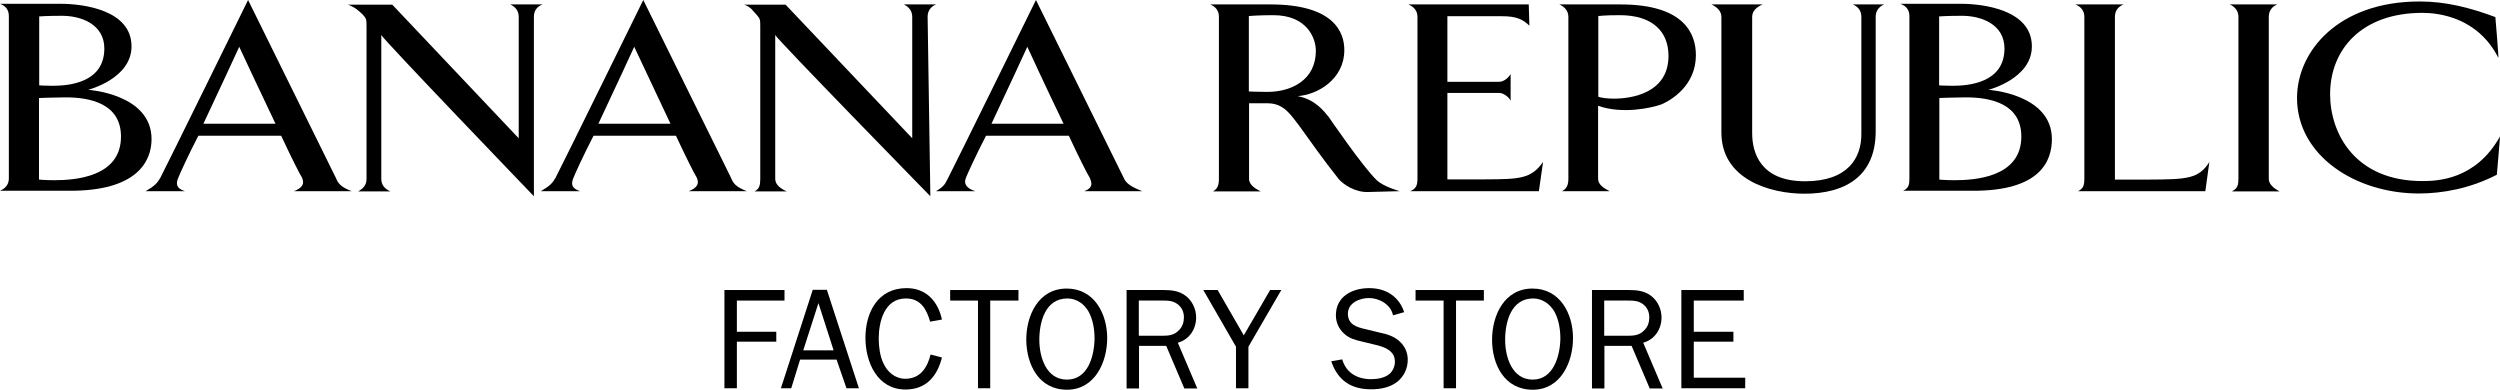 <?xml version="1.0" encoding="utf-8"?>
<svg xmlns="http://www.w3.org/2000/svg" xmlns:xlink="http://www.w3.org/1999/xlink" version="1.1" id="Layer_1" x="0px" y="0px" viewBox="10.3 508 1186.1 184.9" enable-background="new 10.3 508 1186.1 184.9">
<g>
	<path d="M59.8,531c0,16.4-17.1,17.7-24.5,17.7c-3.7,0-6.4-0.2-6.4-0.2c0-9.9,0-32.7,0-32.7s3.5-0.3,10.1-0.3&#xD;&#xA;		C48.9,515.3,59.8,519.6,59.8,531 M82.2,574c0-21.5-30.1-23.4-30.1-23.4s20.6-5.2,20.6-20.6c0-17.4-23.2-20.2-33.6-20.2H10.3&#xD;&#xA;		c2.7,1,4.2,2.8,4.2,5.9v76.9c0,2.9-1.5,4.7-4.2,5.9h32.8C75.6,598.7,82.2,584.3,82.2,574 M67.7,572.8c0,19.4-22.2,20.7-31.8,20.7&#xD;&#xA;		c-4.4,0-7.1-0.3-7.1-0.3c0-16.1,0-38.7,0-38.7s7.4-0.3,12.2-0.3C53.7,554.1,67.7,557.5,67.7,572.8z"/>
	<path d="M961.3,531c0,16.4-17.2,17.7-24.6,17.7c-3.7,0-6.4-0.2-6.4-0.2c0-9.9,0-32.7,0-32.7s3.5-0.3,10.1-0.3&#xD;&#xA;		C950.4,515.3,961.3,519.6,961.3,531 M983.8,574c0-21.5-30.1-23.4-30.1-23.4s20.6-5.2,20.6-20.6c0-17.4-23.2-20.2-33.6-20.2h-28.8&#xD;&#xA;		c2.7,1,4.3,2.8,4.3,5.9v76.9c0,2.9-0.3,4.7-3,5.9h32.8C978.4,598.7,983.8,584.3,983.8,574 M969.3,572.8c0,19.4-22.2,20.7-31.8,20.7&#xD;&#xA;		c-4.4,0-7.1-0.3-7.1-0.3c0-16.1,0-38.7,0-38.7s7.4-0.3,12.2-0.3C955.3,554.1,969.3,557.5,969.3,572.8z"/>
	<path d="M141,566.7h-34.2c6.7-14.1,17-36.5,17-36.5S133.1,550.2,141,566.7 M177.1,598.7c-5.3-2.1-6.4-3.7-7.5-6.4&#xD;&#xA;		c-2.4-4.9-41.6-84.3-41.6-84.3s-39,79.4-41.6,84.3c-1.4,2.5-2.7,3.9-7,6.4h18.6c-4-1.3-4.4-3.4-3.1-6.4c0.6-1.6,4.5-10.2,9.5-19.9&#xD;&#xA;		h39.3c4.7,10.1,8.9,18.4,9.9,19.9c1.3,3,0.1,4.8-3.8,6.4H177.1z"/>
	<path d="M263.6,516v85.1c0,0-72.4-75.3-72.4-76.5v68.3c0,2.8,1.6,4.7,4.3,5.9h-15.3c2.3-1.2,4-3,4-5.9v-71.9c0-3.8,0-4.1-1.8-6.1&#xD;&#xA;		c-1.7-1.6-3.5-3.4-7-4.7h21l60,63.4V516c0-3-1.7-4.8-4-5.9h15.3C265.2,511.1,263.6,512.9,263.6,516z"/>
	<path d="M328.4,566.7h-34.2c6.7-14.1,17-36.5,17-36.5S320.6,550.2,328.4,566.7 M364.6,598.7c-5.3-2.1-6.4-3.7-7.5-6.4&#xD;&#xA;		c-2.4-4.9-41.6-84.3-41.6-84.3s-39,79.4-41.6,84.3c-1.4,2.5-2.7,3.9-7,6.4h18.6c-4-1.3-4.4-3.4-3.1-6.4c0.6-1.6,4.5-10.2,9.5-19.9&#xD;&#xA;		H331c4.7,10.1,8.9,18.4,9.9,19.9c1.3,3,0.1,4.8-3.8,6.4H364.6z"/>
	<path d="M450.4,516l1.3,85.1c0,0-73.6-75.3-73.6-76.5v68.3c0,2.8,2.7,4.7,5.5,5.9h-15.3c2.3-1.2,2.7-3,2.7-5.9v-71.9&#xD;&#xA;		c0-3.8,0-4-1.8-6.1c-1.7-1.6-2.3-3.4-5.8-4.7H383l60.1,63.4V516c0-2.9-1.7-4.8-4-5.9h15.3C452,511.1,450.4,513,450.4,516z"/>
	<path d="M514.9,566.7h-34.2c6.7-14.1,17-36.5,17-36.5S506.9,550.2,514.9,566.7 M552.2,598.7c-5.3-2.1-7.7-3.7-8.8-6.4&#xD;&#xA;		c-2.4-4.9-41.6-84.3-41.6-84.3s-39,79.4-41.6,84.3c-1.4,2.5-1.5,3.9-5.8,6.4h18.6c-4-1.3-5.7-3.4-4.4-6.4&#xD;&#xA;		c0.6-1.6,4.5-10.2,9.5-19.9h39.3c4.7,10.1,8.9,18.4,9.9,19.9c1.3,3,1.4,4.8-2.5,6.4H552.2z"/>
	<path d="M634.6,532.1c0,13.7-11.4,19.5-23,19.5c-4,0-8.8-0.2-8.8-0.2v-35.8c0,0,4.5-0.4,11.4-0.4&#xD;&#xA;		C630.3,515.1,634.6,526,634.6,532.1 M674.4,598.7c0,0-7.7-2.1-10.9-5.2c-6.5-6.1-22.8-30-22.8-30c-2.3-2.8-6.5-8.4-14.8-9.9&#xD;&#xA;		c9.4-0.6,22.2-7.9,22.2-21.9c0-8.2-4.7-21.6-35.1-21.6h-28.5c2.3,1,4.1,2.7,4.1,5.8v77c0,2.8-0.6,4.7-2.8,5.9h22.6&#xD;&#xA;		c-2.3-1.2-5.5-3-5.5-5.9V557c0,0,6.1,0,8.8,0c7.9,0,11.1,5.7,15.1,10.8c5.3,7.3,10.8,15.3,18.6,25.1c2.3,2.7,7.8,6.3,13.7,6.2&#xD;&#xA;		L674.4,598.7z"/>
	<path d="M740.4,598.7h-61c2.7-1.2,3.4-2.7,3.4-5.9v-76.8c0-3-1.8-4.8-4.3-5.9h57.1l0.3,10.1c-3-3-6.2-4.5-12.8-4.5&#xD;&#xA;		c-2.8,0-26.1,0-26.1,0v31.1h24.7c2.1,0,4.5-2.1,5.3-3.7v12.7c-0.7-1.6-3.3-3.7-5.3-3.7H697v41h17.6c16.4-0.1,22.1-0.1,27.8-8.3&#xD;&#xA;		L740.4,598.7z"/>
	<path d="M801.9,534.5c0,17.8-17.7,20.3-25.9,20.3c-3.1,0-6.1-0.4-7.4-0.9v-38.3c0,0,3.1-0.4,10.2-0.4&#xD;&#xA;		C794,515.2,801.9,522.7,801.9,534.5 M814.9,534.2c0-10.2-5.5-24.1-35.8-24.1h-29c2.3,1,4.3,2.9,4.3,5.9v76.8c0,2.8-0.7,4.7-3,5.9&#xD;&#xA;		H774c-2.5-1.2-5.5-3-5.5-5.9v-34.6c11.6,4.1,25.5,1,30.1-0.7C803.3,555.5,814.9,548.5,814.9,534.2z"/>
	<path d="M900.2,516v54.5c-0.1,21.4-14.8,29.4-33.8,29.4c-16.7,0-39.4-7-39.4-29V516c0-2.9-2.4-4.8-4.7-5.9h24.3c-2.4,1-5,2.8-5,5.9&#xD;&#xA;		v55.2c0,9,3.7,22.8,25.1,22.8c20.3,0,26.9-11.1,26.7-22.8V516c0-2.9-1.5-4.8-4-5.9h14.8C901.9,511.1,900.2,513,900.2,516z"/>
	<path d="M1056.6,598.7h-60.4c2.6-1.2,3-3,3-5.9V516c0-3-1.7-4.8-4.2-5.9h22.8c-2.4,1-4.1,2.8-4.1,5.9v77.2h16.3&#xD;&#xA;		c18.2-0.1,23.4-0.4,28.5-8.3L1056.6,598.7z"/>
	<path d="M1069.5,598.6c2.4-1.2,2.8-3,2.8-5.9V516c0-2.9-1.7-4.8-4.1-5.9h22.5c-2.3,1-4,2.8-4,5.9v76.9c0,2.8,2.9,4.7,5.1,5.9h-22.4&#xD;&#xA;		V598.6z"/>
	<path d="M1194.9,590.9c-12.6,6.5-25.7,8.9-37,8.9c-30.1,0-57.8-18-57.8-45.3c0-22.2,19.6-45.8,58.2-45.8c12.6,0,24,3,35.9,7.4&#xD;&#xA;		c0,0,1.7,19.8,1.4,19.3c-9.8-19.3-28.5-21.3-36-21.3c-29,0-43.8,17.5-43.8,38.6c0,18.8,12,41.2,43.7,41.2c6.8,0,25.4-0.4,36.9-21.2&#xD;&#xA;		C1196.5,572.6,1194.9,590.9,1194.9,590.9z"/>
	<polygon points="354,692.2 354,645.6 382.5,645.6 382.5,650.6 359.9,650.6 359.9,665.4 378.6,665.4 378.6,670.1 359.9,670.1 &#xD;&#xA;		359.9,692.2"/>
	<path d="M405.8,674.2h-14.4l7.2-22.4L405.8,674.2 M417.8,692.2l-15.2-46.7h-6.7l-15.1,46.7h4.9l4.2-13.6h17.3l4.7,13.6H417.8z"/>
	<path d="M457.2,677.6c-2.2,8.8-7.4,15.2-17.3,15.2c-13.4,0-19-13-19-24.5c0-12.1,5.9-23.6,19.5-23.6c9.4,0,14.9,6.3,16.8,14.9&#xD;&#xA;		l-5.6,1c-1.7-5.9-4.5-11-11.5-11c-10.2,0-12.9,11-12.9,19.1c0,3.7,0.6,8.3,2.2,11.6c1.9,4.2,5.6,7.4,10.4,7.4&#xD;&#xA;		c7.1,0,10.5-5.3,12-11.5L457.2,677.6z"/>
	<polygon points="474.3,692.2 474.3,650.6 461.1,650.6 461.1,645.6 493.5,645.6 493.5,650.6 480.1,650.6 480.1,692.2"/>
	<path d="M516.5,688.1c-9.9,0-13.1-10.8-13.1-18.9c0-8.4,2.8-19.6,13.3-19.6c4.4,0,8,2.6,10.1,6.3c2.1,3.8,2.8,8.6,2.8,12.7&#xD;&#xA;		C529.5,676.7,526.6,688.1,516.5,688.1 M516.5,692.9c13.3,0,19.1-13.1,19.1-24.5c0-11.5-6.1-23.5-19.2-23.5&#xD;&#xA;		c-13.4,0-19.2,12.7-19.2,24.3C497.3,680.9,503.1,692.9,516.5,692.9z"/>
	<path d="M550.6,667.3v-16.7h11.6c2.4,0,4.4,0.1,6.5,1.5c2.2,1.5,3.3,3.8,3.3,6.5c0,2.2-0.7,4.5-2.4,6.1c-2.3,2.4-4.9,2.6-8.1,2.6&#xD;&#xA;		H550.6 M578.3,692.2l-9.2-21.6c5.5-1.5,8.7-6.5,8.7-12c0-4-1.9-7.9-4.9-10.2c-3.1-2.4-6.8-2.8-10.6-2.8h-17.5v46.7h5.9v-20.2h12.9&#xD;&#xA;		l8.6,20.2h6.2V692.2z"/>
	<polygon points="602.6,672.5 602.6,692.2 596.7,692.2 596.7,672.5 581.2,645.6 588,645.6 600.4,667.1 612.9,645.6 618.2,645.6"/>
	<path d="M647.1,678.5c1.9,6.5,7.2,9.4,13.8,9.4c2.8,0,6.2-0.6,8.4-2.3c1.8-1.4,2.8-3.8,2.8-6c0-4.7-3.9-6.6-8-7.7l-7.8-1.9&#xD;&#xA;		c-3.1-0.7-6-1.5-8.4-3.8c-2.4-2.2-3.8-5.3-3.8-8.6c0-9,7.8-12.9,15.8-12.9c7.9,0,14.1,3.9,16.6,11.4l-5.3,1.5&#xD;&#xA;		c-1-5.1-6.5-8.2-11.4-8.2c-4.4,0-10,2.3-10,7.4c0,5.2,4.1,6.4,8.5,7.4l7,1.7c3,0.6,6.1,1.6,8.5,3.6c2.9,2.4,4.4,5.6,4.4,9.2&#xD;&#xA;		c0,4.2-1.9,8.1-5.2,10.6c-3.4,2.6-8,3.4-12.2,3.4c-9.5,0-15.8-4.2-18.9-13.3L647.1,678.5z"/>
	<polygon points="695.2,692.2 695.2,650.6 681.9,650.6 681.9,645.6 714.3,645.6 714.3,650.6 701.1,650.6 701.1,692.2"/>
	<path d="M737.5,688.1c-9.9,0-13.1-10.8-13.1-18.9c0-8.4,2.8-19.6,13.3-19.6c4.3,0,8,2.6,10.1,6.3c2.1,3.8,2.8,8.6,2.8,12.7&#xD;&#xA;		C750.5,676.7,747.4,688.1,737.5,688.1 M737.5,692.9c13.3,0,19.1-13.1,19.1-24.5c0-11.5-6.1-23.5-19.2-23.5&#xD;&#xA;		c-13.4,0-19.2,12.7-19.2,24.3C718.2,680.9,724,692.9,737.5,692.9z"/>
	<path d="M771.4,667.3v-16.7h11.6c2.4,0,4.4,0.1,6.5,1.5c2.2,1.5,3.3,3.8,3.3,6.5c0,2.2-0.7,4.5-2.4,6.1c-2.3,2.4-4.9,2.6-8.1,2.6&#xD;&#xA;		H771.4 M799.1,692.2l-9.2-21.6c5.5-1.5,8.7-6.5,8.7-12c0-4-1.9-7.9-4.9-10.2c-3.1-2.4-6.8-2.8-10.6-2.8h-17.5v46.7h5.9v-20.2h12.9&#xD;&#xA;		l8.6,20.2h6.2V692.2z"/>
	<polygon points="838.3,692.2 808,692.2 808,645.6 837.6,645.6 837.6,650.6 813.9,650.6 813.9,665.4 832.7,665.4 832.7,670.1 &#xD;&#xA;		813.9,670.1 813.9,687.2 838.3,687.2"/>
</g>
</svg>
